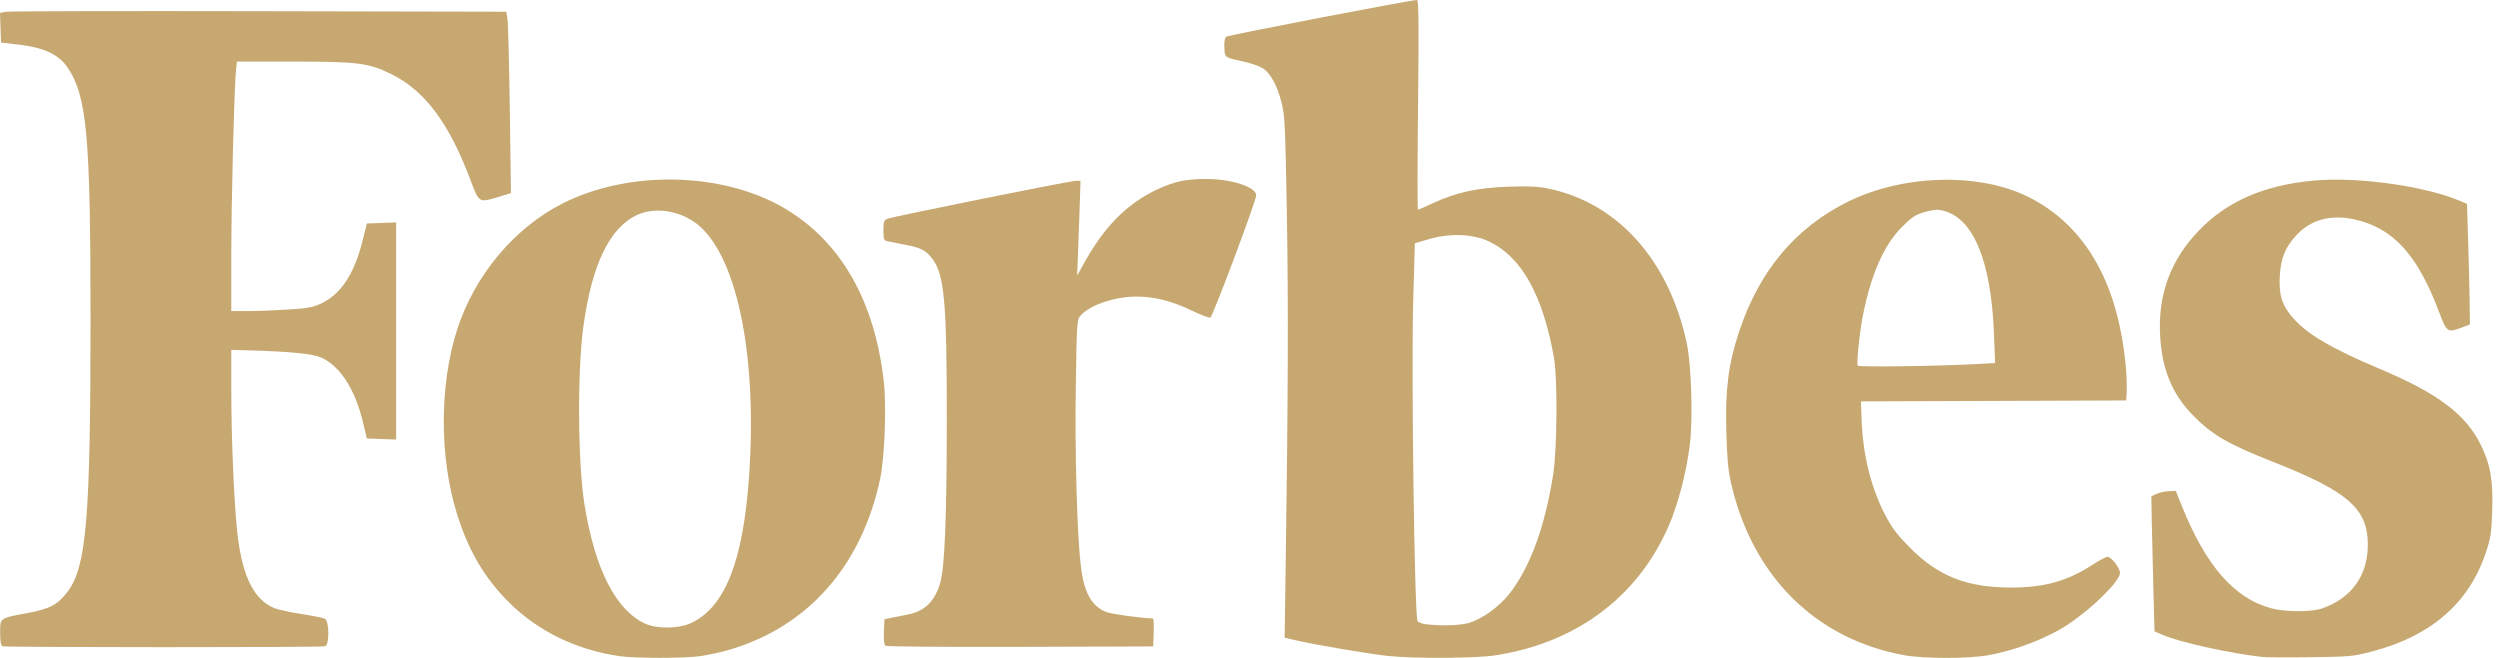 <svg xmlns="http://www.w3.org/2000/svg" width="152" height="40" viewBox="0 0 152 40" fill="none"><path d="M53.73 23.139C53.161 18.261 51.116 14.691 47.727 12.681C43.968 10.448 38.255 10.319 34.195 12.374C31.268 13.864 28.871 16.723 27.804 20.009C26.707 23.399 26.707 27.847 27.804 31.308C28.508 33.524 29.462 35.142 30.934 36.613C32.698 38.371 35.009 39.504 37.651 39.892C38.597 40.031 41.581 40.033 42.554 39.897C43.157 39.802 43.754 39.671 44.341 39.505C49.13 38.105 52.404 34.392 53.521 29.077C53.791 27.778 53.905 24.633 53.73 23.139ZM45.54 29.002C45.18 34.132 44.077 36.916 42.019 37.881C41.272 38.231 39.949 38.249 39.232 37.92C37.442 37.101 36.172 34.611 35.536 30.671C35.133 28.174 35.095 22.619 35.463 19.899C35.979 16.077 37.069 13.819 38.766 13.057C39.929 12.534 41.54 12.843 42.579 13.788C44.886 15.884 46.045 21.853 45.54 29.002Z" fill="#C7A871"></path><path d="M102.549 20.831C101.46 15.812 98.358 12.346 94.16 11.47C93.518 11.336 92.938 11.308 91.687 11.352C89.808 11.418 88.514 11.702 87.112 12.357C86.645 12.577 86.24 12.751 86.208 12.751C86.177 12.751 86.181 9.882 86.218 6.376C86.27 1.435 86.256 0 86.155 0C85.8 -0.006 74.673 2.135 74.551 2.233C74.46 2.306 74.421 2.544 74.442 2.903C74.478 3.528 74.405 3.478 75.761 3.783C76.17 3.875 76.647 4.054 76.823 4.181C77.276 4.51 77.653 5.21 77.913 6.219C78.119 7.016 78.146 7.585 78.24 12.97C78.337 18.466 78.317 24.12 78.168 34.473L78.106 38.775L78.903 38.957C80.057 39.222 83.36 39.777 84.441 39.887C86.026 40.05 89.722 40.027 90.898 39.847C96.008 39.07 99.859 36.081 101.655 31.493C102.185 30.048 102.551 28.547 102.744 27.018C102.937 25.396 102.833 22.142 102.549 20.831ZM94.432 28.855C93.93 32.057 93.015 34.529 91.751 36.127C91.135 36.896 90.116 37.633 89.316 37.872C88.8 38.026 87.695 38.063 86.713 37.958C86.495 37.935 86.256 37.848 86.189 37.766C86.002 37.539 85.8 22.617 85.924 18.252L86.023 14.789L86.895 14.535C88.18 14.162 89.565 14.22 90.547 14.689C92.517 15.631 93.815 17.96 94.484 21.77C94.703 23.008 94.676 27.316 94.432 28.855Z" fill="#C7A871"></path><path d="M129.224 22.04C128.72 17.1 126.739 13.699 123.37 11.996C120.377 10.482 115.754 10.591 112.374 12.254C109.171 13.831 106.966 16.459 105.736 20.169C105.094 22.101 104.892 23.657 104.957 26.162C104.998 27.745 105.066 28.564 105.232 29.296C106.495 34.983 110.36 38.85 115.765 39.834C116.955 40.054 119.657 40.054 120.86 39.843C122.577 39.54 124.557 38.769 125.806 37.918C127.331 36.879 128.894 35.317 128.894 34.833C128.894 34.537 128.37 33.856 128.142 33.856C128.043 33.856 127.619 34.076 127.202 34.351C125.71 35.324 124.285 35.723 122.299 35.723C119.564 35.723 117.832 35.036 116.089 33.261C115.318 32.476 114.999 32.052 114.601 31.273C113.723 29.561 113.249 27.591 113.178 25.365L113.147 24.404L121.209 24.376L129.272 24.348L129.308 23.799C129.315 23.211 129.287 22.624 129.224 22.04ZM120.167 22.134C117.892 22.263 113.008 22.328 112.949 22.23C112.866 22.097 113.07 20.141 113.276 19.127C113.761 16.684 114.538 14.92 115.605 13.834C116.18 13.249 116.443 13.065 116.913 12.927C117.177 12.842 117.449 12.783 117.724 12.751C118.224 12.751 118.814 13.011 119.25 13.418C120.428 14.518 121.102 16.868 121.236 20.351L121.302 22.072L120.167 22.134Z" fill="#C7A871"></path><path d="M137.556 39.943C135.614 39.733 132.525 39.05 131.497 38.604L130.995 38.384L130.926 35.873C130.888 34.492 130.844 32.645 130.829 31.769L130.801 30.176L131.103 30.031C131.339 29.935 131.59 29.879 131.845 29.865L132.287 29.844L132.663 30.779C134.13 34.424 135.853 36.385 138.1 36.987C138.959 37.215 140.567 37.217 141.202 36.987C142.98 36.354 143.956 34.995 143.964 33.14C143.975 30.941 142.776 29.885 138.252 28.102C135.448 26.997 134.471 26.428 133.307 25.225C132.05 23.928 131.448 22.452 131.335 20.395C131.197 17.911 131.969 15.816 133.677 14.031C135.385 12.246 137.627 11.261 140.667 10.98C143.344 10.734 147.452 11.31 149.601 12.227L149.994 12.395L150.064 14.633C150.103 15.864 150.142 17.514 150.153 18.3L150.171 19.729L149.643 19.926C148.81 20.239 148.755 20.2 148.291 18.96C146.99 15.483 145.48 13.838 143.126 13.336C141.691 13.029 140.493 13.359 139.621 14.299C138.942 15.032 138.677 15.683 138.612 16.776C138.543 17.96 138.753 18.6 139.47 19.392C140.354 20.368 141.802 21.21 144.687 22.427C148.22 23.916 149.907 25.181 150.823 27.029C151.418 28.231 151.586 29.189 151.527 31.035C151.482 32.42 151.439 32.705 151.126 33.635C150.107 36.666 147.81 38.662 144.262 39.598C143.064 39.914 142.887 39.928 140.496 39.957C139.119 39.977 137.795 39.968 137.556 39.943Z" fill="#C7A871"></path><path d="M0.145 39.283C0.054 39.245 0.009 38.968 0.009 38.464C0.009 37.554 -0.049 37.594 1.697 37.268C3.036 37.016 3.516 36.76 4.107 35.977C5.253 34.462 5.502 31.54 5.504 19.512C5.504 8.217 5.286 5.842 4.105 4.096C3.579 3.327 2.689 2.901 1.207 2.722L0.063 2.584L0.032 1.682L0 0.783L0.358 0.715C0.556 0.68 7.481 0.664 15.748 0.681L30.783 0.713L30.854 1.153C30.893 1.394 30.956 3.874 30.996 6.664L31.066 11.737L30.287 11.979C29.121 12.336 29.127 12.341 28.602 10.94C27.313 7.498 25.835 5.515 23.808 4.514C22.413 3.824 21.768 3.745 17.828 3.745H14.405L14.346 4.322C14.237 5.403 14.061 12.365 14.062 15.644V18.914H15.07C15.624 18.914 16.717 18.869 17.498 18.822C18.674 18.751 19.023 18.689 19.514 18.459C20.722 17.895 21.543 16.653 22.047 14.631L22.306 13.588L23.196 13.556L24.085 13.524V26.723L23.195 26.691L22.306 26.659L22.053 25.615C21.579 23.653 20.666 22.248 19.538 21.744C19.017 21.511 17.727 21.38 15.233 21.305L14.063 21.271V23.752C14.063 26.456 14.21 30.113 14.399 32.098C14.662 34.865 15.363 36.395 16.622 36.948C16.862 37.058 17.622 37.225 18.312 37.329C19.002 37.434 19.651 37.564 19.756 37.618C20.021 37.757 20.037 39.189 19.774 39.292C19.568 39.372 0.341 39.365 0.145 39.292V39.283Z" fill="#C7A871"></path><path d="M53.85 39.261C53.751 39.198 53.718 38.944 53.741 38.411L53.774 37.651L54.155 37.569C54.364 37.524 54.815 37.435 55.156 37.371C56.211 37.172 56.817 36.594 57.159 35.463C57.437 34.54 57.559 31.591 57.565 25.669C57.573 18.427 57.424 16.716 56.694 15.747C56.3 15.221 56.016 15.072 55.059 14.887C54.589 14.796 54.093 14.698 53.958 14.667C53.74 14.621 53.713 14.55 53.713 14.008C53.713 13.466 53.746 13.389 53.958 13.301C54.285 13.166 65.077 10.992 65.421 10.992H65.695L65.643 12.614C65.613 13.505 65.566 14.803 65.539 15.499L65.489 16.764L65.88 16.052C67.132 13.775 68.535 12.361 70.401 11.498C71.427 11.023 72.11 10.883 73.376 10.883C74.877 10.883 76.378 11.376 76.378 11.872C76.378 12.202 73.733 19.256 73.587 19.313C73.516 19.34 73 19.141 72.44 18.873C71.271 18.308 70.176 18.031 69.112 18.033C67.787 18.033 66.307 18.529 65.723 19.161C65.473 19.431 65.472 19.448 65.409 23.486C65.349 27.485 65.48 32.365 65.704 34.327C65.893 35.998 66.333 36.821 67.243 37.205C67.546 37.332 69.465 37.597 70.091 37.598C70.139 37.598 70.163 37.982 70.145 38.45L70.114 39.302L62.052 39.329C57.618 39.343 53.925 39.313 53.848 39.264L53.85 39.261Z" fill="#C7A871"></path></svg>